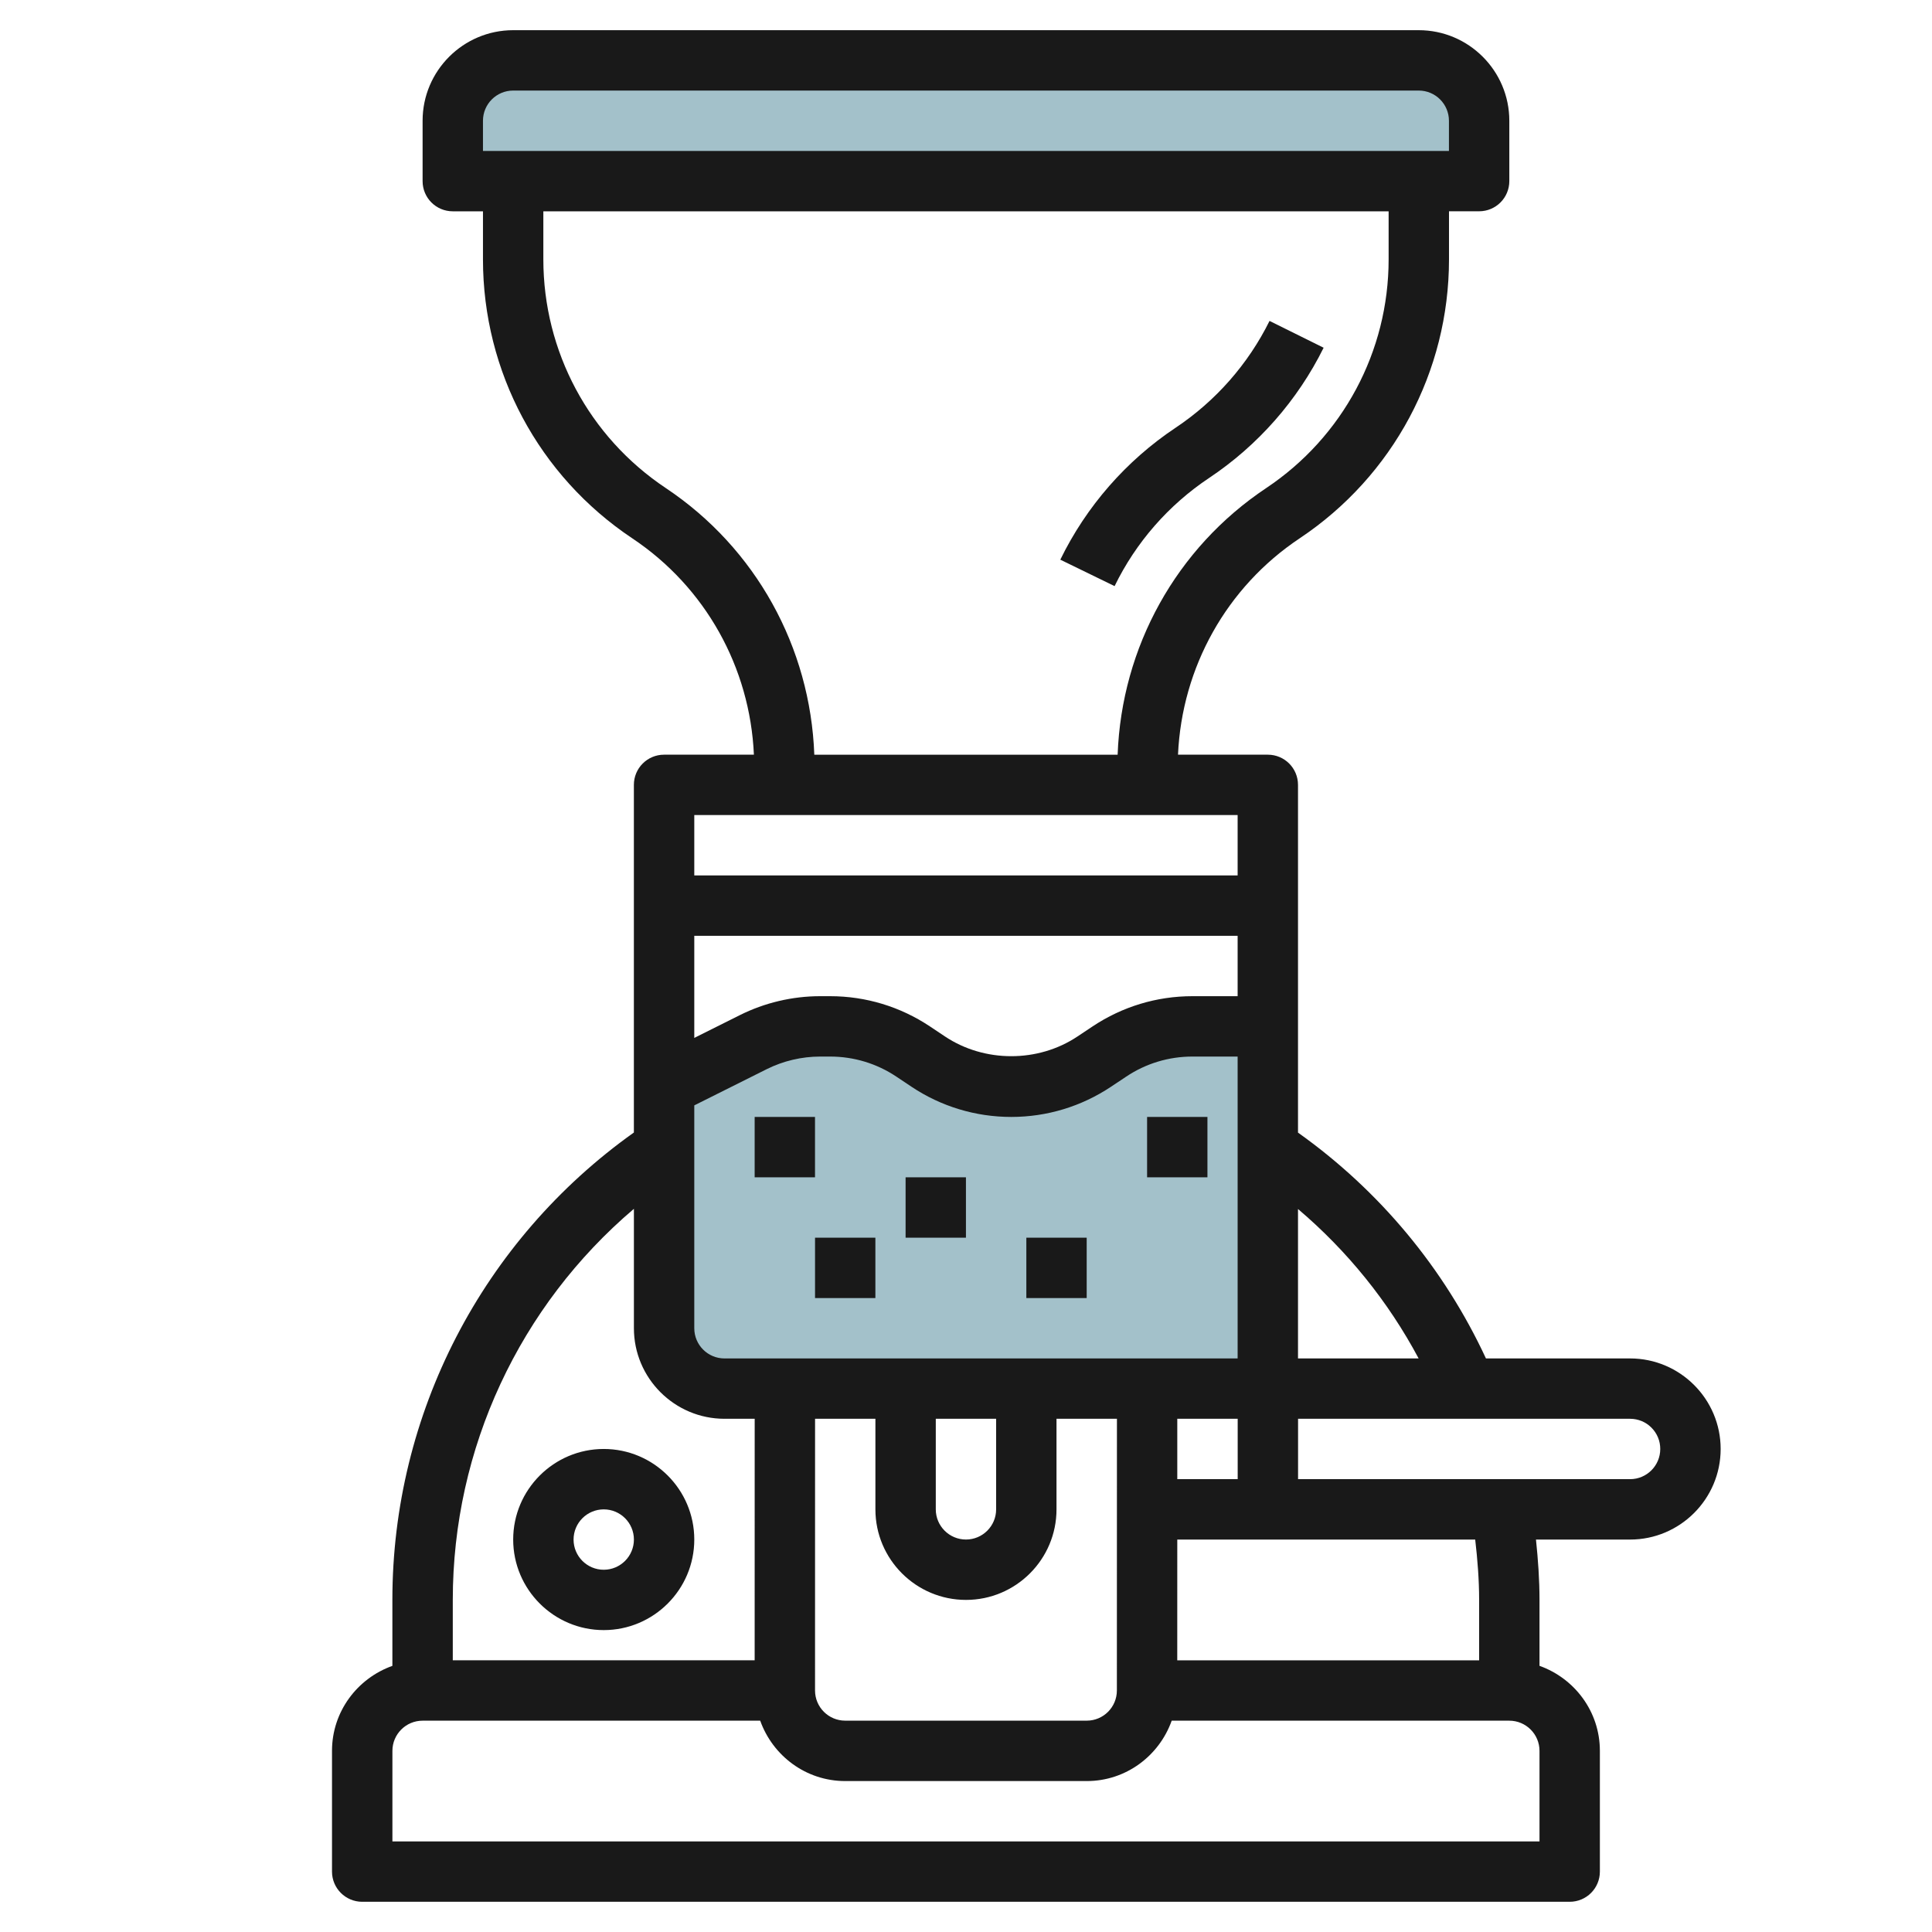 <svg id="Layer_3" enable-background="new 0 0 64 64" height="512" viewBox="0 0 64 64" width="512" xmlns="http://www.w3.org/2000/svg"><g><path d="m42 34v12h-18c-1.105 0-2-.895-2-2v-8l2.954-1.477c.688-.344 1.446-.523 2.216-.523h.33c.978 0 1.934.29 2.748.832l.504.336c.814.542 1.77.832 2.748.832.978 0 1.934-.29 2.748-.832l.504-.336c.814-.542 1.77-.832 2.748-.832z" fill="#a3c1ca"/><path d="m49 6h-34v-2c0-1.105.895-2 2-2h30c1.105 0 2 .895 2 2z" fill="#a3c1ca"/><g fill="#191919"><path d="m11.999 62.999h39.999c.553 0 1-.447 1-1v-4c0-1.302-.839-2.402-2-2.816v-2.183c0-.669-.047-1.336-.117-2h3.118c1.653 0 2.999-1.345 3-3 0-1.654-1.346-3-3-3h-4.775c-1.391-2.993-3.526-5.56-6.226-7.481v-7.519-4c0-.553-.447-1-1-1h-2.975c.13-2.893 1.606-5.551 4.031-7.168 3.096-2.065 4.946-5.52 4.946-9.241v-1.592h.998c.553 0 1-.447 1-1v-1.999c0-1.654-1.346-3-3-3h-29.999c-1.654 0-3 1.346-3 3v2c0 .553.447 1 1 1h1v1.592c0 3.721 1.849 7.175 4.945 9.24 2.425 1.617 3.901 4.276 4.03 7.168h-2.976c-.553 0-1 .447-1 1v4 7.516c-5.015 3.568-8 9.317-8 15.483v2.185c-1.161.414-2 1.514-2 2.816v4c.001.552.448.999 1.001.999zm4-58.999c0-.552.448-1 1-1h29.999c.552 0 1 .448 1 1v1h-31.999zm32.999 49v2h-10l.001-4h2.999.002 6.868c.077.662.13 1.33.13 2zm-8-20h-1.5c-1.179 0-2.32.346-3.303 1l-.503.335c-1.301.87-3.082.87-4.387 0l-.502-.335c-.982-.654-2.124-1-3.303-1h-.332c-.919 0-1.84.217-2.662.629l-1.507.753v-3.382h17.999zm-17.999 3.617 2.4-1.2c.547-.273 1.16-.417 1.769-.417h.332c.782 0 1.541.229 2.192.664l.503.336c.981.654 2.124 1 3.305 1 1.179 0 2.321-.346 3.303-1l.503-.335c.651-.436 1.41-.665 2.192-.665h1.5v10h-16.999c-.552 0-1-.448-1-1zm8 10.382h1.999v3.001c0 .551-.448.999-.999.999-.552 0-1-.448-1-.999zm-3.999 0h1.999v3.001c0 1.654 1.346 2.999 3.001 2.999 1.653 0 2.998-1.345 2.998-2.999v-3.001h2.002l-.002 9c0 .552-.447 1-.998 1h-8.001c-.552 0-1-.448-1-1zm14 0v2h-2.001v-2zm13.706.293c.188.189.293.44.292.708 0 .551-.447.999-.999.999h-10.999v-2h10.999c.268.001.519.104.707.293zm-7.712-2.292h-3.996v-4.95c1.634 1.387 2.988 3.061 3.996 4.95zm-24.94-28.833c-2.539-1.693-4.055-4.525-4.055-7.576v-1.591h28.001v1.592c0 3.051-1.517 5.883-4.057 7.577-2.981 1.988-4.789 5.268-4.92 8.832h-10.048c-.131-3.565-1.939-6.845-4.921-8.834zm18.944 10.833v2h-17.999v-2zm-19.999 13.044v3.955c0 1.654 1.346 3 3 3h1.001l-.001 8h-10v-2c0-5.024 2.215-9.741 6-12.955zm-8 17.956c0-.552.448-1 1-1h11.184c.414 1.161 1.514 2 2.816 2h8.001c1.301 0 2.4-.838 2.814-2h11.184c.552 0 1 .448 1 1v3h-37.999z"/><path d="m40.055 15.832c1.617-1.079 2.929-2.57 3.792-4.313l-1.792-.888c-.708 1.43-1.784 2.653-3.111 3.538-1.637 1.091-2.958 2.603-3.82 4.371l1.798.876c.706-1.45 1.789-2.689 3.133-3.584z"/><path d="m24.999 37h1.999v2h-1.999z"/><path d="m29.999 39h1.999v2h-1.999z"/><path d="m26.999 41h1.999v2h-1.999z"/><path d="m33.999 41h1.999v2h-1.999z"/><path d="m37.999 37h1.999v2h-1.999z"/><path d="m20 53.999c1.653 0 2.999-1.346 2.999-3s-1.346-3-2.999-3c-1.654 0-3 1.346-3 3s1.346 3 3 3zm0-3.999c.551 0 .999.448.999 1 0 .551-.448 1-.999 1-.552 0-1-.448-1-1s.448-1 1-1z"/></g></g></svg>